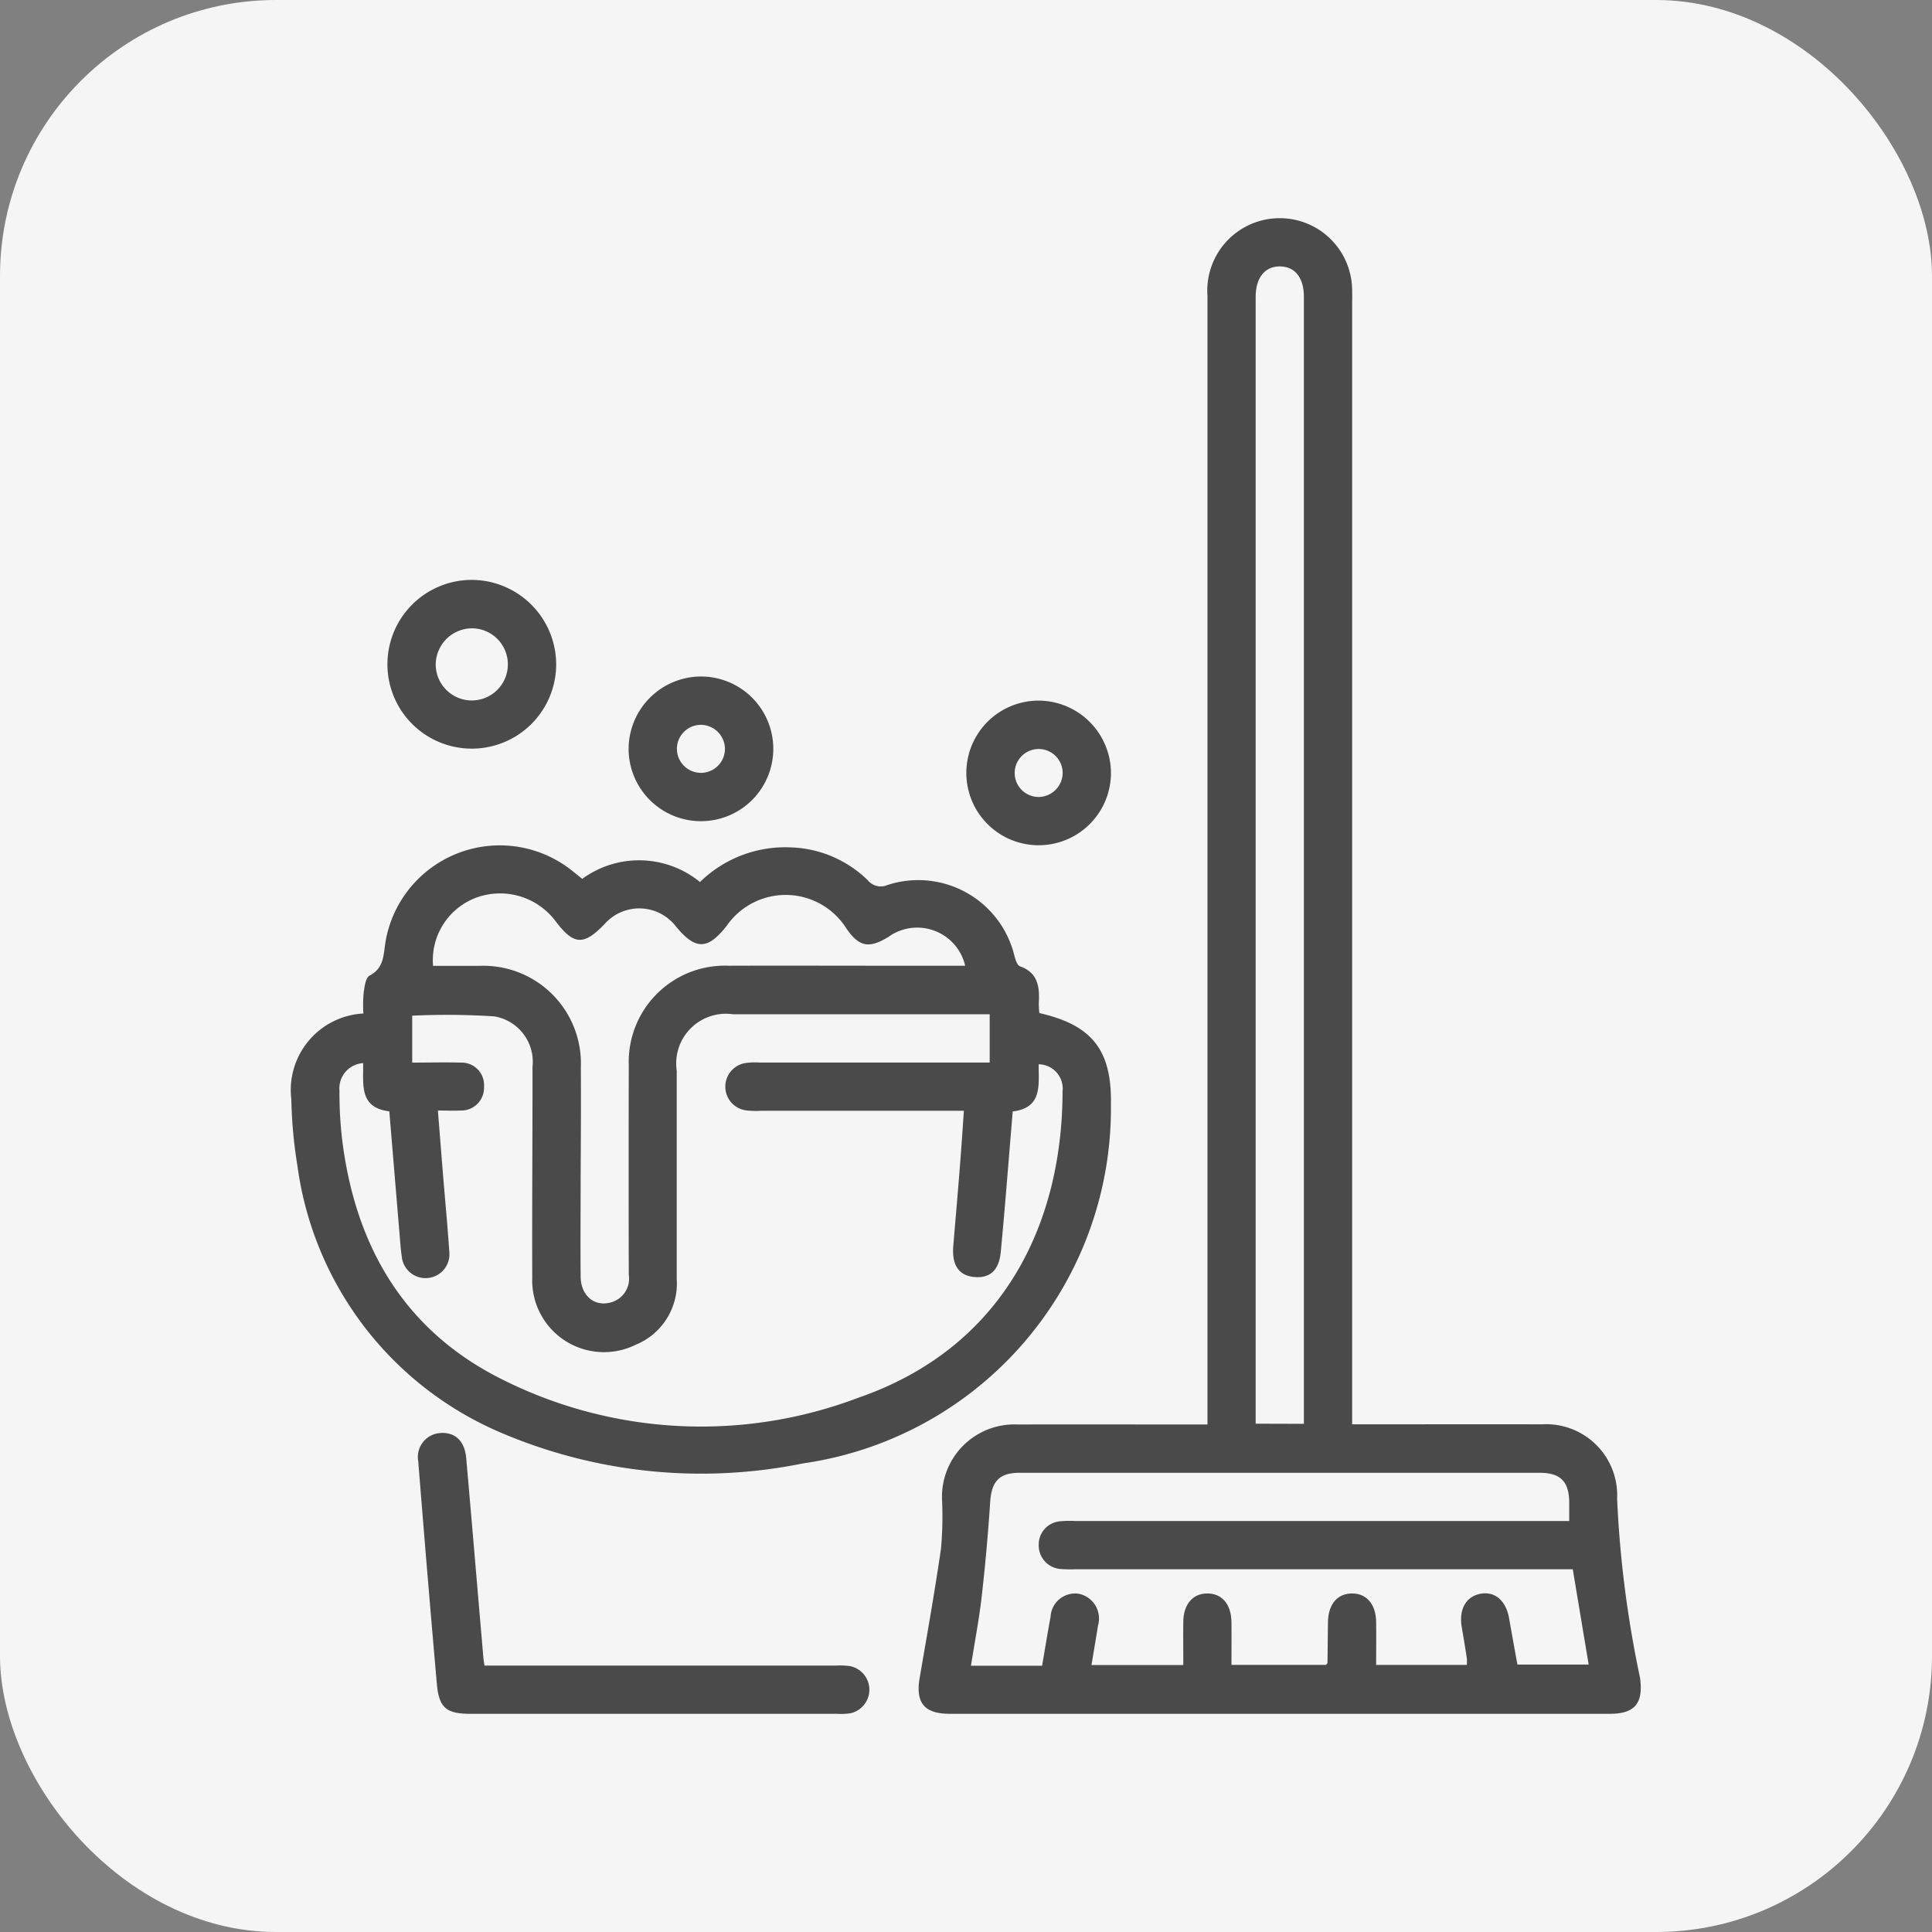 <svg xmlns="http://www.w3.org/2000/svg" width="70" height="70" viewBox="0 0 70 70">
  <rect x="0" y="0" width="70" height="70" fill="#808080" stroke="none"/>
  <g id="Gruppe_25" data-name="Gruppe 25" transform="translate(-1031 -1303)">
    <rect id="Rechteck_22" data-name="Rechteck 22" width="70" height="70" rx="10" transform="translate(1031 1303)" fill="#f5f5f5"/>
    <g id="Gruppe_8" data-name="Gruppe 8" transform="translate(1207.597 1451.336)">
      <g id="Gruppe_9" data-name="Gruppe 9" transform="translate(-166.047 -140.433)">
        <path id="Pfad_25" data-name="Pfad 25" d="M190.235,50.331v-.792q0-20.047,0-40.094a2.624,2.624,0,1,1,5.234-.384c.016.236.008.473.008.71q0,19.91,0,39.82v.739h.592c2.094,0,4.187-.005,6.28,0a2.575,2.575,0,0,1,2.728,2.7,39.808,39.808,0,0,0,.83,6.482c.124.911-.171,1.306-1.092,1.306q-11.96,0-23.92,0c-.921,0-1.243-.4-1.088-1.3.267-1.559.546-3.118.773-4.683a13.05,13.05,0,0,0,.039-1.745,2.623,2.623,0,0,1,2.74-2.754c2.075-.007,4.151,0,6.226,0h.648m-.874,8.715c0-.554-.006-1.062,0-1.569.009-.64.351-1.03.883-1.023s.854.4.862,1.045c.006.519,0,1.039,0,1.542h3.431c.031-.046.048-.06.049-.075.006-.491.009-.983.017-1.474.011-.646.339-1.035.868-1.038s.868.389.877,1.03c.007.52,0,1.04,0,1.559h3.286a1.8,1.8,0,0,0,0-.246q-.088-.566-.185-1.131c-.11-.649.166-1.122.706-1.206.513-.08.9.26,1.012.9.1.566.2,1.132.3,1.669h2.581l-.576-3.453h-18.01a4.789,4.789,0,0,1-.546-.009.855.855,0,0,1-.793-.884.84.84,0,0,1,.776-.844,3.462,3.462,0,0,1,.545-.011h17.9c0-.264,0-.477,0-.691-.012-.743-.32-1.056-1.073-1.056q-9.421,0-18.842,0c-.746,0-1.017.319-1.066,1.069q-.112,1.71-.306,3.414c-.094.822-.252,1.638-.389,2.508h2.577c.109-.63.2-1.2.307-1.774a.891.891,0,0,1,1.01-.836.915.915,0,0,1,.708,1.159c-.074.464-.153.928-.235,1.425Zm4.369-8.739V36.725q0-13.624,0-27.248c0-.692-.321-1.092-.863-1.1s-.875.4-.884,1.078c0,.073,0,.146,0,.218V50.307Z" transform="translate(-157.036 -6.627)" fill="#4a4a4a"/>
        <path id="Pfad_26" data-name="Pfad 26" d="M38.764,163.709a4.417,4.417,0,0,1,3.279-1.256,4.18,4.18,0,0,1,2.8,1.189.605.605,0,0,0,.707.178,3.584,3.584,0,0,1,4.614,2.589c.035.128.1.318.189.351.659.232.722.748.688,1.327a3.2,3.2,0,0,0,.019.369c1.918.434,2.63,1.349,2.594,3.315a12.993,12.993,0,0,1-11.146,13,18.481,18.481,0,0,1-10.911-1.093,12.294,12.294,0,0,1-7.42-9.705,16.711,16.711,0,0,1-.218-2.389,2.776,2.776,0,0,1,2.61-3.112,5.086,5.086,0,0,1,.008-.734c.033-.225.069-.561.215-.638.531-.279.5-.747.578-1.222a4.2,4.2,0,0,1,6.766-2.576c.114.089.226.182.363.292a3.487,3.487,0,0,1,4.269.117m11.327,8.317c-.016.189-.029.351-.042.513-.128,1.523-.245,3.048-.39,4.57-.065.678-.4.965-.974.907-.55-.056-.8-.434-.748-1.111.079-.943.161-1.886.236-2.83.054-.68.1-1.36.149-2.08H40.988a3.125,3.125,0,0,1-.545-.014.867.867,0,0,1-.007-1.72,2.666,2.666,0,0,1,.491-.014h8.334V168.5h-9.3a1.8,1.8,0,0,0-2.039,2.045c0,2.513,0,5.026,0,7.539a2.4,2.4,0,0,1-1.491,2.392,2.6,2.6,0,0,1-3.744-2.425c-.009-2.549.012-5.1.01-7.648a1.668,1.668,0,0,0-1.386-1.827,26.816,26.816,0,0,0-2.973-.025v1.7c.6,0,1.181-.016,1.758,0a.814.814,0,0,1,.844.873.824.824,0,0,1-.857.863c-.249.014-.5,0-.814,0,.066.833.127,1.607.19,2.381.074.907.161,1.813.222,2.721a.866.866,0,1,1-1.724.158c-.041-.27-.057-.543-.08-.815-.123-1.467-.245-2.934-.368-4.415-1.115-.136-.93-.993-.949-1.747a.917.917,0,0,0-.858.989,14.67,14.67,0,0,0,.1,1.8c.47,3.777,2.185,6.8,5.619,8.581a16.063,16.063,0,0,0,13.08.754c5.186-1.79,7.392-6.22,7.4-11.093a.883.883,0,0,0-.865-.989c-.006.74.151,1.581-.948,1.71m-21-5.276c.585,0,1.129,0,1.673,0a3.536,3.536,0,0,1,3.687,3.671c.009,1.329,0,2.658-.007,3.987,0,1.2-.012,2.4,0,3.6.005.687.494,1.1,1.086.938a.89.89,0,0,0,.658-1q-.01-3.8,0-7.591a3.485,3.485,0,0,1,3.62-3.61c1.875-.007,3.749,0,5.624,0h2.944a1.784,1.784,0,0,0-2.781-1.044c-.7.43-1.057.362-1.514-.292a2.6,2.6,0,0,0-4.343-.114c-.689.882-1.129.889-1.838.032a1.675,1.675,0,0,0-2.581-.1c-.769.8-1.124.782-1.8-.117a2.511,2.511,0,0,0-2.837-.839,2.416,2.416,0,0,0-1.585,2.479" transform="translate(-23.953 -139.654)" fill="#4a4a4a"/>
        <path id="Pfad_27" data-name="Pfad 27" d="M57.88,316.718H70.587a2.807,2.807,0,0,1,.545.02.873.873,0,0,1,.008,1.707,2.367,2.367,0,0,1-.49.02H57.378c-.882,0-1.147-.217-1.224-1.094q-.353-4.025-.673-8.054a.87.87,0,0,1,.809-1.027c.531-.031.874.291.929.911.212,2.412.415,4.824.622,7.236.006.072.02.143.039.28" transform="translate(-50.877 -264.273)" fill="#4a4a4a"/>
        <path id="Pfad_28" data-name="Pfad 28" d="M53.964,99.582a3.057,3.057,0,1,1-3.018-3.1,3.068,3.068,0,0,1,3.018,3.1M49.6,99.53a1.307,1.307,0,1,0,1.333-1.294A1.322,1.322,0,0,0,49.6,99.53" transform="translate(-44.363 -83.374)" fill="#4a4a4a"/>
        <path id="Pfad_29" data-name="Pfad 29" d="M110.352,120.45a2.621,2.621,0,1,1-2.606,2.607,2.63,2.63,0,0,1,2.606-2.607m.036,1.751a.87.87,0,1,0,.848.892.879.879,0,0,0-.848-.892" transform="translate(-95.52 -103.842)" fill="#4a4a4a"/>
        <path id="Pfad_30" data-name="Pfad 30" d="M196.839,129.074a2.62,2.62,0,1,1-2.578-2.635,2.632,2.632,0,0,1,2.578,2.635m-1.75-.008a.869.869,0,1,0-.876.864.879.879,0,0,0,.876-.864" transform="translate(-167.137 -108.957)" fill="#4a4a4a"/>
      </g>
    </g>
  </g>
</svg>
